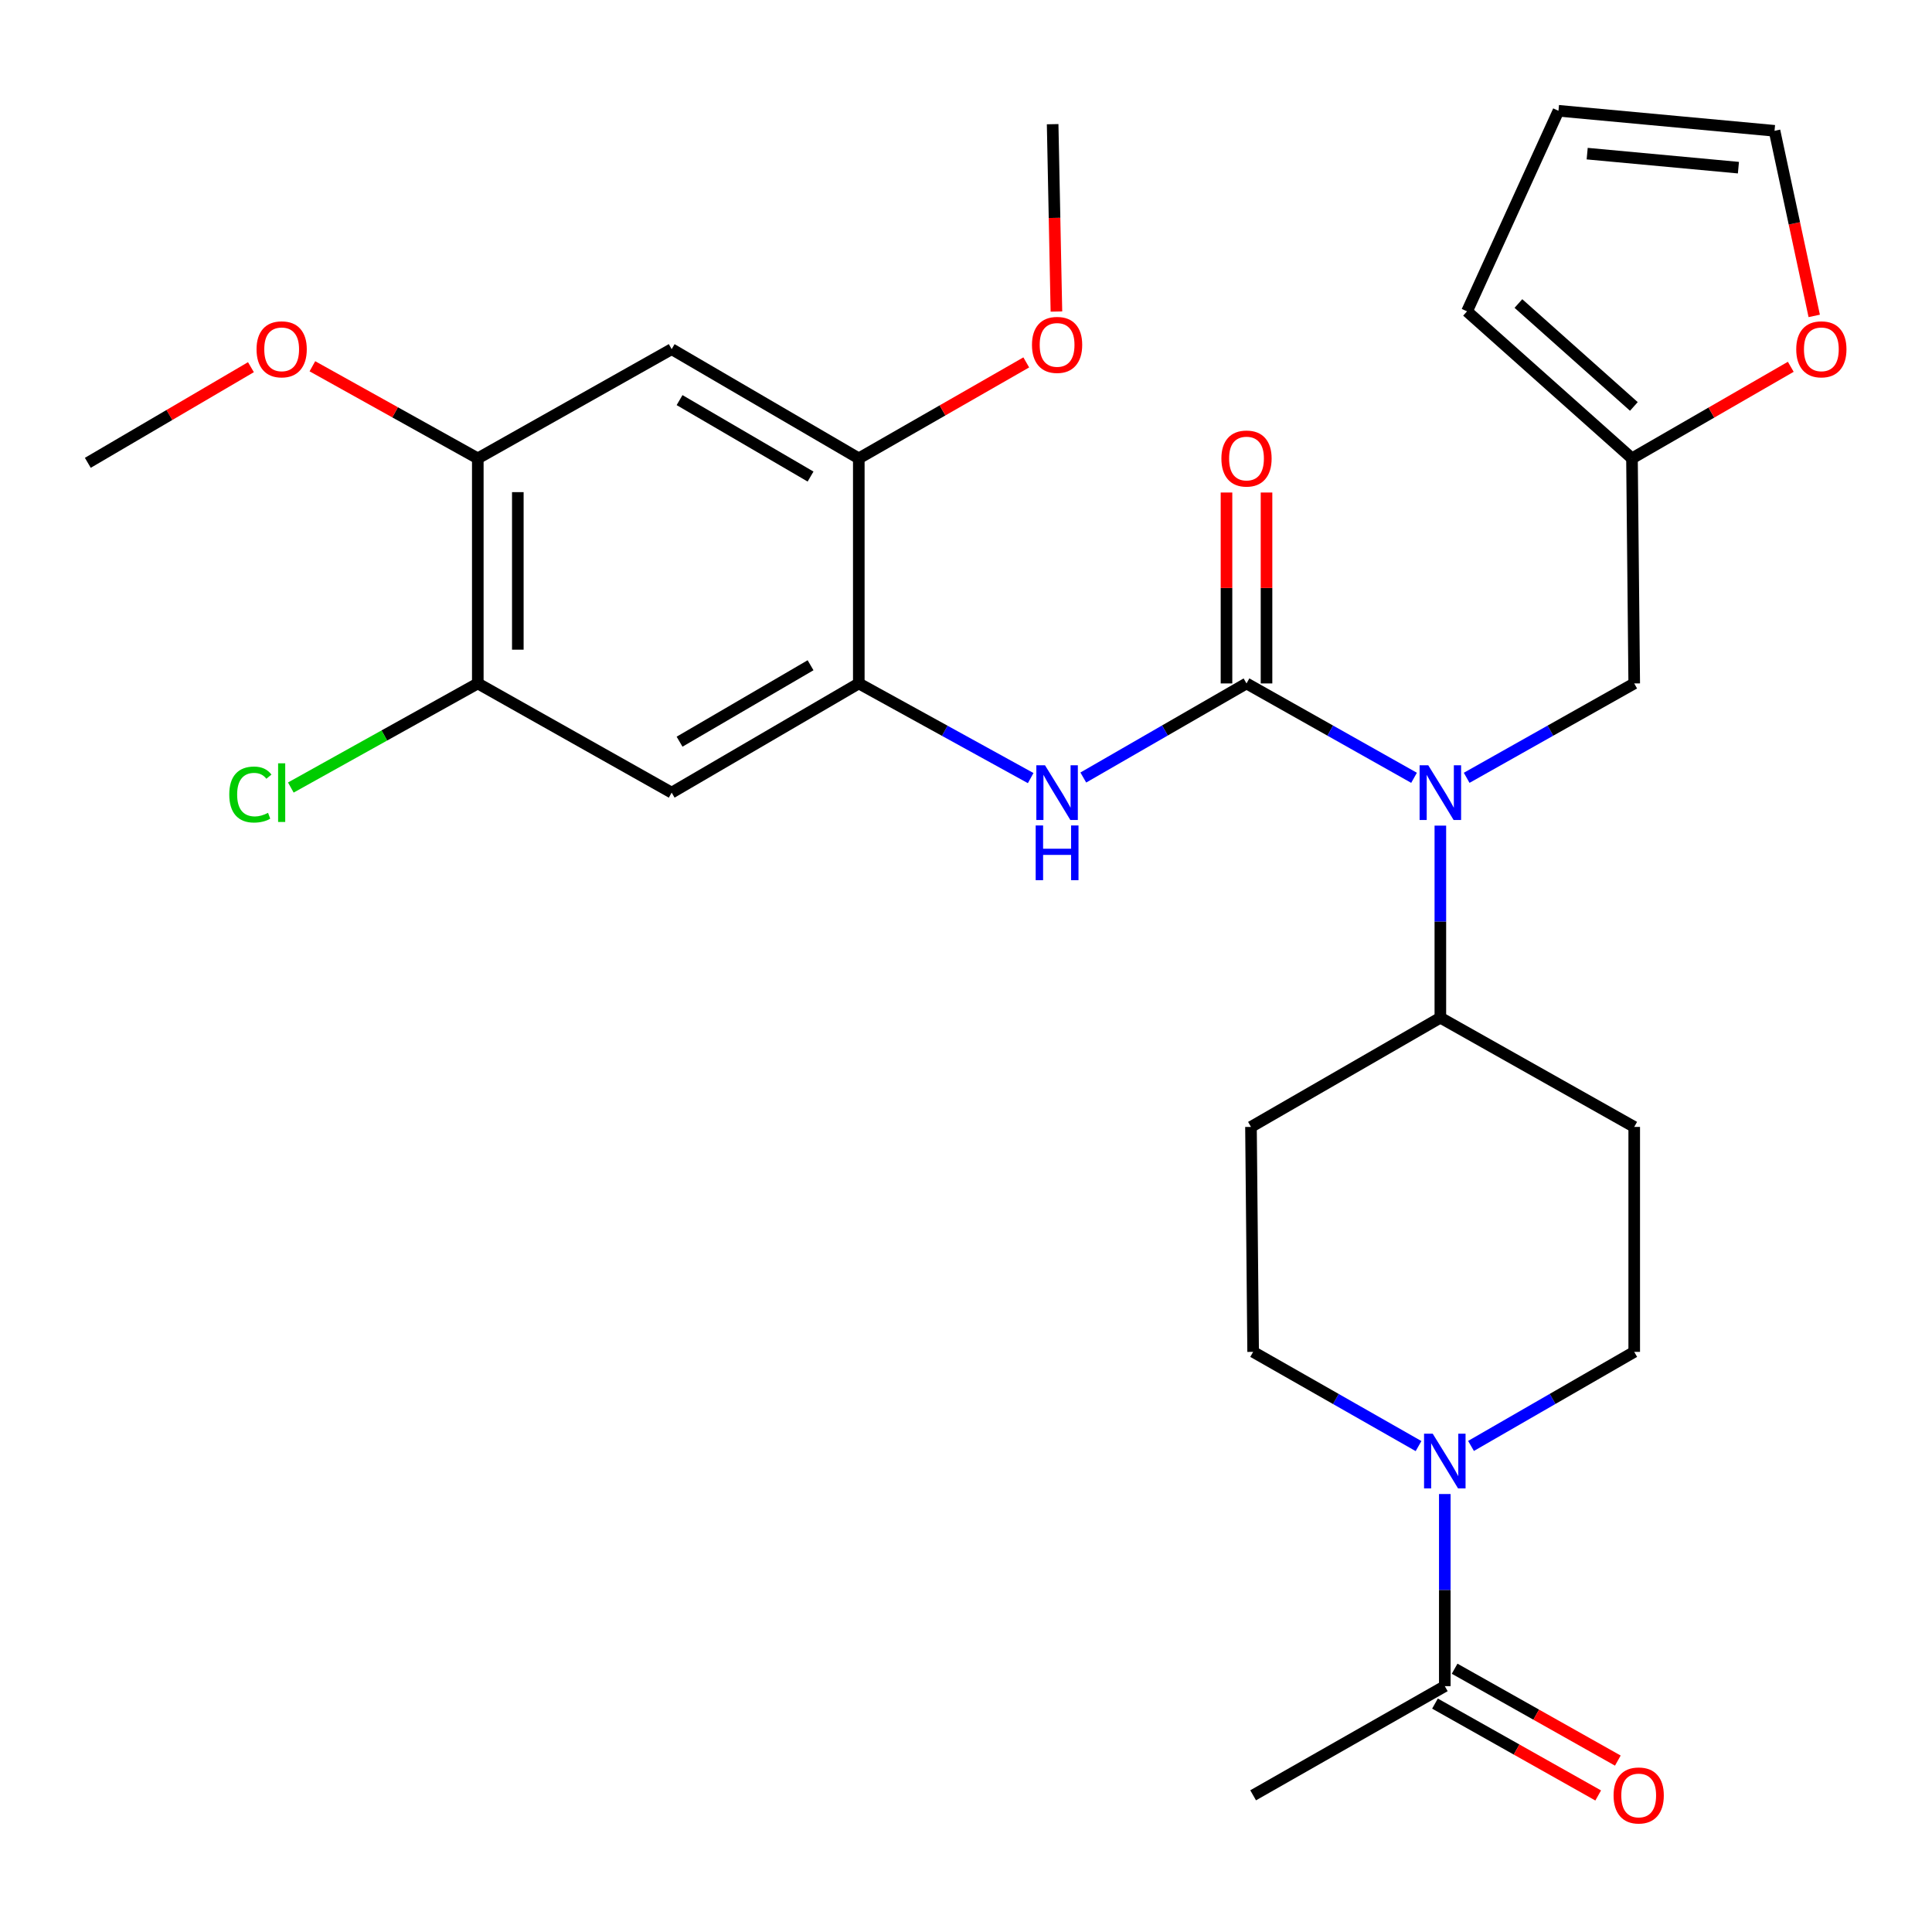 <?xml version='1.0' encoding='iso-8859-1'?>
<svg version='1.1' baseProfile='full'
              xmlns='http://www.w3.org/2000/svg'
                      xmlns:rdkit='http://www.rdkit.org/xml'
                      xmlns:xlink='http://www.w3.org/1999/xlink'
                  xml:space='preserve'
width='1000px' height='1000px' viewBox='0 0 1000 1000'>
<!-- END OF HEADER -->
<rect style='opacity:1.0;fill:#FFFFFF;stroke:none' width='1000' height='1000' x='0' y='0'> </rect>
<path class='bond-0' d='M 645.191,353.747 L 688.549,378.171' style='fill:none;fill-rule:evenodd;stroke:#000000;stroke-width:6px;stroke-linecap:butt;stroke-linejoin:miter;stroke-opacity:1' />
<path class='bond-0' d='M 688.549,378.171 L 731.906,402.596' style='fill:none;fill-rule:evenodd;stroke:#0000FF;stroke-width:6px;stroke-linecap:butt;stroke-linejoin:miter;stroke-opacity:1' />
<path class='bond-1' d='M 645.191,353.747 L 602.954,378.096' style='fill:none;fill-rule:evenodd;stroke:#000000;stroke-width:6px;stroke-linecap:butt;stroke-linejoin:miter;stroke-opacity:1' />
<path class='bond-1' d='M 602.954,378.096 L 560.717,402.445' style='fill:none;fill-rule:evenodd;stroke:#0000FF;stroke-width:6px;stroke-linecap:butt;stroke-linejoin:miter;stroke-opacity:1' />
<path class='bond-13' d='M 655.549,353.747 L 655.549,304.337' style='fill:none;fill-rule:evenodd;stroke:#000000;stroke-width:6px;stroke-linecap:butt;stroke-linejoin:miter;stroke-opacity:1' />
<path class='bond-13' d='M 655.549,304.337 L 655.549,254.927' style='fill:none;fill-rule:evenodd;stroke:#FF0000;stroke-width:6px;stroke-linecap:butt;stroke-linejoin:miter;stroke-opacity:1' />
<path class='bond-13' d='M 634.833,353.747 L 634.833,304.337' style='fill:none;fill-rule:evenodd;stroke:#000000;stroke-width:6px;stroke-linecap:butt;stroke-linejoin:miter;stroke-opacity:1' />
<path class='bond-13' d='M 634.833,304.337 L 634.833,254.927' style='fill:none;fill-rule:evenodd;stroke:#FF0000;stroke-width:6px;stroke-linecap:butt;stroke-linejoin:miter;stroke-opacity:1' />
<path class='bond-11' d='M 745.525,427.34 L 745.525,477.05' style='fill:none;fill-rule:evenodd;stroke:#0000FF;stroke-width:6px;stroke-linecap:butt;stroke-linejoin:miter;stroke-opacity:1' />
<path class='bond-11' d='M 745.525,477.05 L 745.525,526.76' style='fill:none;fill-rule:evenodd;stroke:#000000;stroke-width:6px;stroke-linecap:butt;stroke-linejoin:miter;stroke-opacity:1' />
<path class='bond-12' d='M 759.145,402.596 L 802.508,378.172' style='fill:none;fill-rule:evenodd;stroke:#0000FF;stroke-width:6px;stroke-linecap:butt;stroke-linejoin:miter;stroke-opacity:1' />
<path class='bond-12' d='M 802.508,378.172 L 845.871,353.747' style='fill:none;fill-rule:evenodd;stroke:#000000;stroke-width:6px;stroke-linecap:butt;stroke-linejoin:miter;stroke-opacity:1' />
<path class='bond-3' d='M 533.478,402.74 L 488.995,378.244' style='fill:none;fill-rule:evenodd;stroke:#0000FF;stroke-width:6px;stroke-linecap:butt;stroke-linejoin:miter;stroke-opacity:1' />
<path class='bond-3' d='M 488.995,378.244 L 444.512,353.747' style='fill:none;fill-rule:evenodd;stroke:#000000;stroke-width:6px;stroke-linecap:butt;stroke-linejoin:miter;stroke-opacity:1' />
<path class='bond-2' d='M 734.233,748.491 L 691.427,724.108' style='fill:none;fill-rule:evenodd;stroke:#0000FF;stroke-width:6px;stroke-linecap:butt;stroke-linejoin:miter;stroke-opacity:1' />
<path class='bond-2' d='M 691.427,724.108 L 648.621,699.726' style='fill:none;fill-rule:evenodd;stroke:#000000;stroke-width:6px;stroke-linecap:butt;stroke-linejoin:miter;stroke-opacity:1' />
<path class='bond-5' d='M 747.827,773.307 L 747.827,823.029' style='fill:none;fill-rule:evenodd;stroke:#0000FF;stroke-width:6px;stroke-linecap:butt;stroke-linejoin:miter;stroke-opacity:1' />
<path class='bond-5' d='M 747.827,823.029 L 747.827,872.75' style='fill:none;fill-rule:evenodd;stroke:#000000;stroke-width:6px;stroke-linecap:butt;stroke-linejoin:miter;stroke-opacity:1' />
<path class='bond-29' d='M 761.396,748.414 L 803.634,724.07' style='fill:none;fill-rule:evenodd;stroke:#0000FF;stroke-width:6px;stroke-linecap:butt;stroke-linejoin:miter;stroke-opacity:1' />
<path class='bond-29' d='M 803.634,724.07 L 845.871,699.726' style='fill:none;fill-rule:evenodd;stroke:#000000;stroke-width:6px;stroke-linecap:butt;stroke-linejoin:miter;stroke-opacity:1' />
<path class='bond-4' d='M 444.512,353.747 L 347.653,410.267' style='fill:none;fill-rule:evenodd;stroke:#000000;stroke-width:6px;stroke-linecap:butt;stroke-linejoin:miter;stroke-opacity:1' />
<path class='bond-4' d='M 419.542,344.333 L 351.741,383.897' style='fill:none;fill-rule:evenodd;stroke:#000000;stroke-width:6px;stroke-linecap:butt;stroke-linejoin:miter;stroke-opacity:1' />
<path class='bond-7' d='M 444.512,353.747 L 444.512,237.255' style='fill:none;fill-rule:evenodd;stroke:#000000;stroke-width:6px;stroke-linecap:butt;stroke-linejoin:miter;stroke-opacity:1' />
<path class='bond-8' d='M 347.653,410.267 L 247.308,353.747' style='fill:none;fill-rule:evenodd;stroke:#000000;stroke-width:6px;stroke-linecap:butt;stroke-linejoin:miter;stroke-opacity:1' />
<path class='bond-19' d='M 742.746,881.776 L 784.985,905.555' style='fill:none;fill-rule:evenodd;stroke:#000000;stroke-width:6px;stroke-linecap:butt;stroke-linejoin:miter;stroke-opacity:1' />
<path class='bond-19' d='M 784.985,905.555 L 827.224,929.333' style='fill:none;fill-rule:evenodd;stroke:#FF0000;stroke-width:6px;stroke-linecap:butt;stroke-linejoin:miter;stroke-opacity:1' />
<path class='bond-19' d='M 752.908,863.724 L 795.147,887.503' style='fill:none;fill-rule:evenodd;stroke:#000000;stroke-width:6px;stroke-linecap:butt;stroke-linejoin:miter;stroke-opacity:1' />
<path class='bond-19' d='M 795.147,887.503 L 837.386,911.281' style='fill:none;fill-rule:evenodd;stroke:#FF0000;stroke-width:6px;stroke-linecap:butt;stroke-linejoin:miter;stroke-opacity:1' />
<path class='bond-26' d='M 747.827,872.75 L 648.621,929.247' style='fill:none;fill-rule:evenodd;stroke:#000000;stroke-width:6px;stroke-linecap:butt;stroke-linejoin:miter;stroke-opacity:1' />
<path class='bond-6' d='M 347.653,180.724 L 444.512,237.255' style='fill:none;fill-rule:evenodd;stroke:#000000;stroke-width:6px;stroke-linecap:butt;stroke-linejoin:miter;stroke-opacity:1' />
<path class='bond-6' d='M 351.74,207.095 L 419.541,246.667' style='fill:none;fill-rule:evenodd;stroke:#000000;stroke-width:6px;stroke-linecap:butt;stroke-linejoin:miter;stroke-opacity:1' />
<path class='bond-9' d='M 347.653,180.724 L 247.308,237.255' style='fill:none;fill-rule:evenodd;stroke:#000000;stroke-width:6px;stroke-linecap:butt;stroke-linejoin:miter;stroke-opacity:1' />
<path class='bond-24' d='M 444.512,237.255 L 487.851,212.417' style='fill:none;fill-rule:evenodd;stroke:#000000;stroke-width:6px;stroke-linecap:butt;stroke-linejoin:miter;stroke-opacity:1' />
<path class='bond-24' d='M 487.851,212.417 L 531.19,187.579' style='fill:none;fill-rule:evenodd;stroke:#FF0000;stroke-width:6px;stroke-linecap:butt;stroke-linejoin:miter;stroke-opacity:1' />
<path class='bond-23' d='M 247.308,353.747 L 198.921,380.687' style='fill:none;fill-rule:evenodd;stroke:#000000;stroke-width:6px;stroke-linecap:butt;stroke-linejoin:miter;stroke-opacity:1' />
<path class='bond-23' d='M 198.921,380.687 L 150.533,407.626' style='fill:none;fill-rule:evenodd;stroke:#00CC00;stroke-width:6px;stroke-linecap:butt;stroke-linejoin:miter;stroke-opacity:1' />
<path class='bond-30' d='M 247.308,353.747 L 247.308,237.255' style='fill:none;fill-rule:evenodd;stroke:#000000;stroke-width:6px;stroke-linecap:butt;stroke-linejoin:miter;stroke-opacity:1' />
<path class='bond-30' d='M 268.024,336.274 L 268.024,254.729' style='fill:none;fill-rule:evenodd;stroke:#000000;stroke-width:6px;stroke-linecap:butt;stroke-linejoin:miter;stroke-opacity:1' />
<path class='bond-25' d='M 247.308,237.255 L 204.501,213.418' style='fill:none;fill-rule:evenodd;stroke:#000000;stroke-width:6px;stroke-linecap:butt;stroke-linejoin:miter;stroke-opacity:1' />
<path class='bond-25' d='M 204.501,213.418 L 161.694,189.58' style='fill:none;fill-rule:evenodd;stroke:#FF0000;stroke-width:6px;stroke-linecap:butt;stroke-linejoin:miter;stroke-opacity:1' />
<path class='bond-10' d='M 844.709,237.255 L 845.871,353.747' style='fill:none;fill-rule:evenodd;stroke:#000000;stroke-width:6px;stroke-linecap:butt;stroke-linejoin:miter;stroke-opacity:1' />
<path class='bond-14' d='M 844.709,237.255 L 885.804,213.554' style='fill:none;fill-rule:evenodd;stroke:#000000;stroke-width:6px;stroke-linecap:butt;stroke-linejoin:miter;stroke-opacity:1' />
<path class='bond-14' d='M 885.804,213.554 L 926.9,189.853' style='fill:none;fill-rule:evenodd;stroke:#FF0000;stroke-width:6px;stroke-linecap:butt;stroke-linejoin:miter;stroke-opacity:1' />
<path class='bond-20' d='M 844.709,237.255 L 759.336,161.147' style='fill:none;fill-rule:evenodd;stroke:#000000;stroke-width:6px;stroke-linecap:butt;stroke-linejoin:miter;stroke-opacity:1' />
<path class='bond-20' d='M 845.688,210.375 L 785.927,157.1' style='fill:none;fill-rule:evenodd;stroke:#000000;stroke-width:6px;stroke-linecap:butt;stroke-linejoin:miter;stroke-opacity:1' />
<path class='bond-15' d='M 745.525,526.76 L 845.871,583.291' style='fill:none;fill-rule:evenodd;stroke:#000000;stroke-width:6px;stroke-linecap:butt;stroke-linejoin:miter;stroke-opacity:1' />
<path class='bond-16' d='M 745.525,526.76 L 647.505,583.291' style='fill:none;fill-rule:evenodd;stroke:#000000;stroke-width:6px;stroke-linecap:butt;stroke-linejoin:miter;stroke-opacity:1' />
<path class='bond-21' d='M 939.038,163.514 L 928.765,115.61' style='fill:none;fill-rule:evenodd;stroke:#FF0000;stroke-width:6px;stroke-linecap:butt;stroke-linejoin:miter;stroke-opacity:1' />
<path class='bond-21' d='M 928.765,115.61 L 918.492,67.707' style='fill:none;fill-rule:evenodd;stroke:#000000;stroke-width:6px;stroke-linecap:butt;stroke-linejoin:miter;stroke-opacity:1' />
<path class='bond-18' d='M 845.871,583.291 L 845.871,699.726' style='fill:none;fill-rule:evenodd;stroke:#000000;stroke-width:6px;stroke-linecap:butt;stroke-linejoin:miter;stroke-opacity:1' />
<path class='bond-17' d='M 647.505,583.291 L 648.621,699.726' style='fill:none;fill-rule:evenodd;stroke:#000000;stroke-width:6px;stroke-linecap:butt;stroke-linejoin:miter;stroke-opacity:1' />
<path class='bond-22' d='M 759.336,161.147 L 806.66,57.337' style='fill:none;fill-rule:evenodd;stroke:#000000;stroke-width:6px;stroke-linecap:butt;stroke-linejoin:miter;stroke-opacity:1' />
<path class='bond-31' d='M 918.492,67.707 L 806.66,57.337' style='fill:none;fill-rule:evenodd;stroke:#000000;stroke-width:6px;stroke-linecap:butt;stroke-linejoin:miter;stroke-opacity:1' />
<path class='bond-31' d='M 899.804,86.779 L 821.522,79.52' style='fill:none;fill-rule:evenodd;stroke:#000000;stroke-width:6px;stroke-linecap:butt;stroke-linejoin:miter;stroke-opacity:1' />
<path class='bond-28' d='M 546.801,161.259 L 545.824,112.768' style='fill:none;fill-rule:evenodd;stroke:#FF0000;stroke-width:6px;stroke-linecap:butt;stroke-linejoin:miter;stroke-opacity:1' />
<path class='bond-28' d='M 545.824,112.768 L 544.846,64.277' style='fill:none;fill-rule:evenodd;stroke:#000000;stroke-width:6px;stroke-linecap:butt;stroke-linejoin:miter;stroke-opacity:1' />
<path class='bond-27' d='M 129.881,190.052 L 87.668,214.804' style='fill:none;fill-rule:evenodd;stroke:#FF0000;stroke-width:6px;stroke-linecap:butt;stroke-linejoin:miter;stroke-opacity:1' />
<path class='bond-27' d='M 87.668,214.804 L 45.455,239.557' style='fill:none;fill-rule:evenodd;stroke:#000000;stroke-width:6px;stroke-linecap:butt;stroke-linejoin:miter;stroke-opacity:1' />
<path  class='atom-1' d='M 739.265 396.107
L 748.545 411.107
Q 749.465 412.587, 750.945 415.267
Q 752.425 417.947, 752.505 418.107
L 752.505 396.107
L 756.265 396.107
L 756.265 424.427
L 752.385 424.427
L 742.425 408.027
Q 741.265 406.107, 740.025 403.907
Q 738.825 401.707, 738.465 401.027
L 738.465 424.427
L 734.785 424.427
L 734.785 396.107
L 739.265 396.107
' fill='#0000FF'/>
<path  class='atom-2' d='M 540.888 396.107
L 550.168 411.107
Q 551.088 412.587, 552.568 415.267
Q 554.048 417.947, 554.128 418.107
L 554.128 396.107
L 557.888 396.107
L 557.888 424.427
L 554.008 424.427
L 544.048 408.027
Q 542.888 406.107, 541.648 403.907
Q 540.448 401.707, 540.088 401.027
L 540.088 424.427
L 536.408 424.427
L 536.408 396.107
L 540.888 396.107
' fill='#0000FF'/>
<path  class='atom-2' d='M 536.068 427.259
L 539.908 427.259
L 539.908 439.299
L 554.388 439.299
L 554.388 427.259
L 558.228 427.259
L 558.228 455.579
L 554.388 455.579
L 554.388 442.499
L 539.908 442.499
L 539.908 455.579
L 536.068 455.579
L 536.068 427.259
' fill='#0000FF'/>
<path  class='atom-3' d='M 741.567 742.074
L 750.847 757.074
Q 751.767 758.554, 753.247 761.234
Q 754.727 763.914, 754.807 764.074
L 754.807 742.074
L 758.567 742.074
L 758.567 770.394
L 754.687 770.394
L 744.727 753.994
Q 743.567 752.074, 742.327 749.874
Q 741.127 747.674, 740.767 746.994
L 740.767 770.394
L 737.087 770.394
L 737.087 742.074
L 741.567 742.074
' fill='#0000FF'/>
<path  class='atom-14' d='M 632.191 237.335
Q 632.191 230.535, 635.551 226.735
Q 638.911 222.935, 645.191 222.935
Q 651.471 222.935, 654.831 226.735
Q 658.191 230.535, 658.191 237.335
Q 658.191 244.215, 654.791 248.135
Q 651.391 252.015, 645.191 252.015
Q 638.951 252.015, 635.551 248.135
Q 632.191 244.255, 632.191 237.335
M 645.191 248.815
Q 649.511 248.815, 651.831 245.935
Q 654.191 243.015, 654.191 237.335
Q 654.191 231.775, 651.831 228.975
Q 649.511 226.135, 645.191 226.135
Q 640.871 226.135, 638.511 228.935
Q 636.191 231.735, 636.191 237.335
Q 636.191 243.055, 638.511 245.935
Q 640.871 248.815, 645.191 248.815
' fill='#FF0000'/>
<path  class='atom-15' d='M 929.729 180.804
Q 929.729 174.004, 933.089 170.204
Q 936.449 166.404, 942.729 166.404
Q 949.009 166.404, 952.369 170.204
Q 955.729 174.004, 955.729 180.804
Q 955.729 187.684, 952.329 191.604
Q 948.929 195.484, 942.729 195.484
Q 936.489 195.484, 933.089 191.604
Q 929.729 187.724, 929.729 180.804
M 942.729 192.284
Q 947.049 192.284, 949.369 189.404
Q 951.729 186.484, 951.729 180.804
Q 951.729 175.244, 949.369 172.444
Q 947.049 169.604, 942.729 169.604
Q 938.409 169.604, 936.049 172.404
Q 933.729 175.204, 933.729 180.804
Q 933.729 186.524, 936.049 189.404
Q 938.409 192.284, 942.729 192.284
' fill='#FF0000'/>
<path  class='atom-20' d='M 835.184 929.327
Q 835.184 922.527, 838.544 918.727
Q 841.904 914.927, 848.184 914.927
Q 854.464 914.927, 857.824 918.727
Q 861.184 922.527, 861.184 929.327
Q 861.184 936.207, 857.784 940.127
Q 854.384 944.007, 848.184 944.007
Q 841.944 944.007, 838.544 940.127
Q 835.184 936.247, 835.184 929.327
M 848.184 940.807
Q 852.504 940.807, 854.824 937.927
Q 857.184 935.007, 857.184 929.327
Q 857.184 923.767, 854.824 920.967
Q 852.504 918.127, 848.184 918.127
Q 843.864 918.127, 841.504 920.927
Q 839.184 923.727, 839.184 929.327
Q 839.184 935.047, 841.504 937.927
Q 843.864 940.807, 848.184 940.807
' fill='#FF0000'/>
<path  class='atom-24' d='M 118.669 411.247
Q 118.669 404.207, 121.949 400.527
Q 125.269 396.807, 131.549 396.807
Q 137.389 396.807, 140.509 400.927
L 137.869 403.087
Q 135.589 400.087, 131.549 400.087
Q 127.269 400.087, 124.989 402.967
Q 122.749 405.807, 122.749 411.247
Q 122.749 416.847, 125.069 419.727
Q 127.429 422.607, 131.989 422.607
Q 135.109 422.607, 138.749 420.727
L 139.869 423.727
Q 138.389 424.687, 136.149 425.247
Q 133.909 425.807, 131.429 425.807
Q 125.269 425.807, 121.949 422.047
Q 118.669 418.287, 118.669 411.247
' fill='#00CC00'/>
<path  class='atom-24' d='M 143.949 395.087
L 147.629 395.087
L 147.629 425.447
L 143.949 425.447
L 143.949 395.087
' fill='#00CC00'/>
<path  class='atom-25' d='M 534.148 178.513
Q 534.148 171.713, 537.508 167.913
Q 540.868 164.113, 547.148 164.113
Q 553.428 164.113, 556.788 167.913
Q 560.148 171.713, 560.148 178.513
Q 560.148 185.393, 556.748 189.313
Q 553.348 193.193, 547.148 193.193
Q 540.908 193.193, 537.508 189.313
Q 534.148 185.433, 534.148 178.513
M 547.148 189.993
Q 551.468 189.993, 553.788 187.113
Q 556.148 184.193, 556.148 178.513
Q 556.148 172.953, 553.788 170.153
Q 551.468 167.313, 547.148 167.313
Q 542.828 167.313, 540.468 170.113
Q 538.148 172.913, 538.148 178.513
Q 538.148 184.233, 540.468 187.113
Q 542.828 189.993, 547.148 189.993
' fill='#FF0000'/>
<path  class='atom-26' d='M 132.789 180.804
Q 132.789 174.004, 136.149 170.204
Q 139.509 166.404, 145.789 166.404
Q 152.069 166.404, 155.429 170.204
Q 158.789 174.004, 158.789 180.804
Q 158.789 187.684, 155.389 191.604
Q 151.989 195.484, 145.789 195.484
Q 139.549 195.484, 136.149 191.604
Q 132.789 187.724, 132.789 180.804
M 145.789 192.284
Q 150.109 192.284, 152.429 189.404
Q 154.789 186.484, 154.789 180.804
Q 154.789 175.244, 152.429 172.444
Q 150.109 169.604, 145.789 169.604
Q 141.469 169.604, 139.109 172.404
Q 136.789 175.204, 136.789 180.804
Q 136.789 186.524, 139.109 189.404
Q 141.469 192.284, 145.789 192.284
' fill='#FF0000'/>
</svg>
